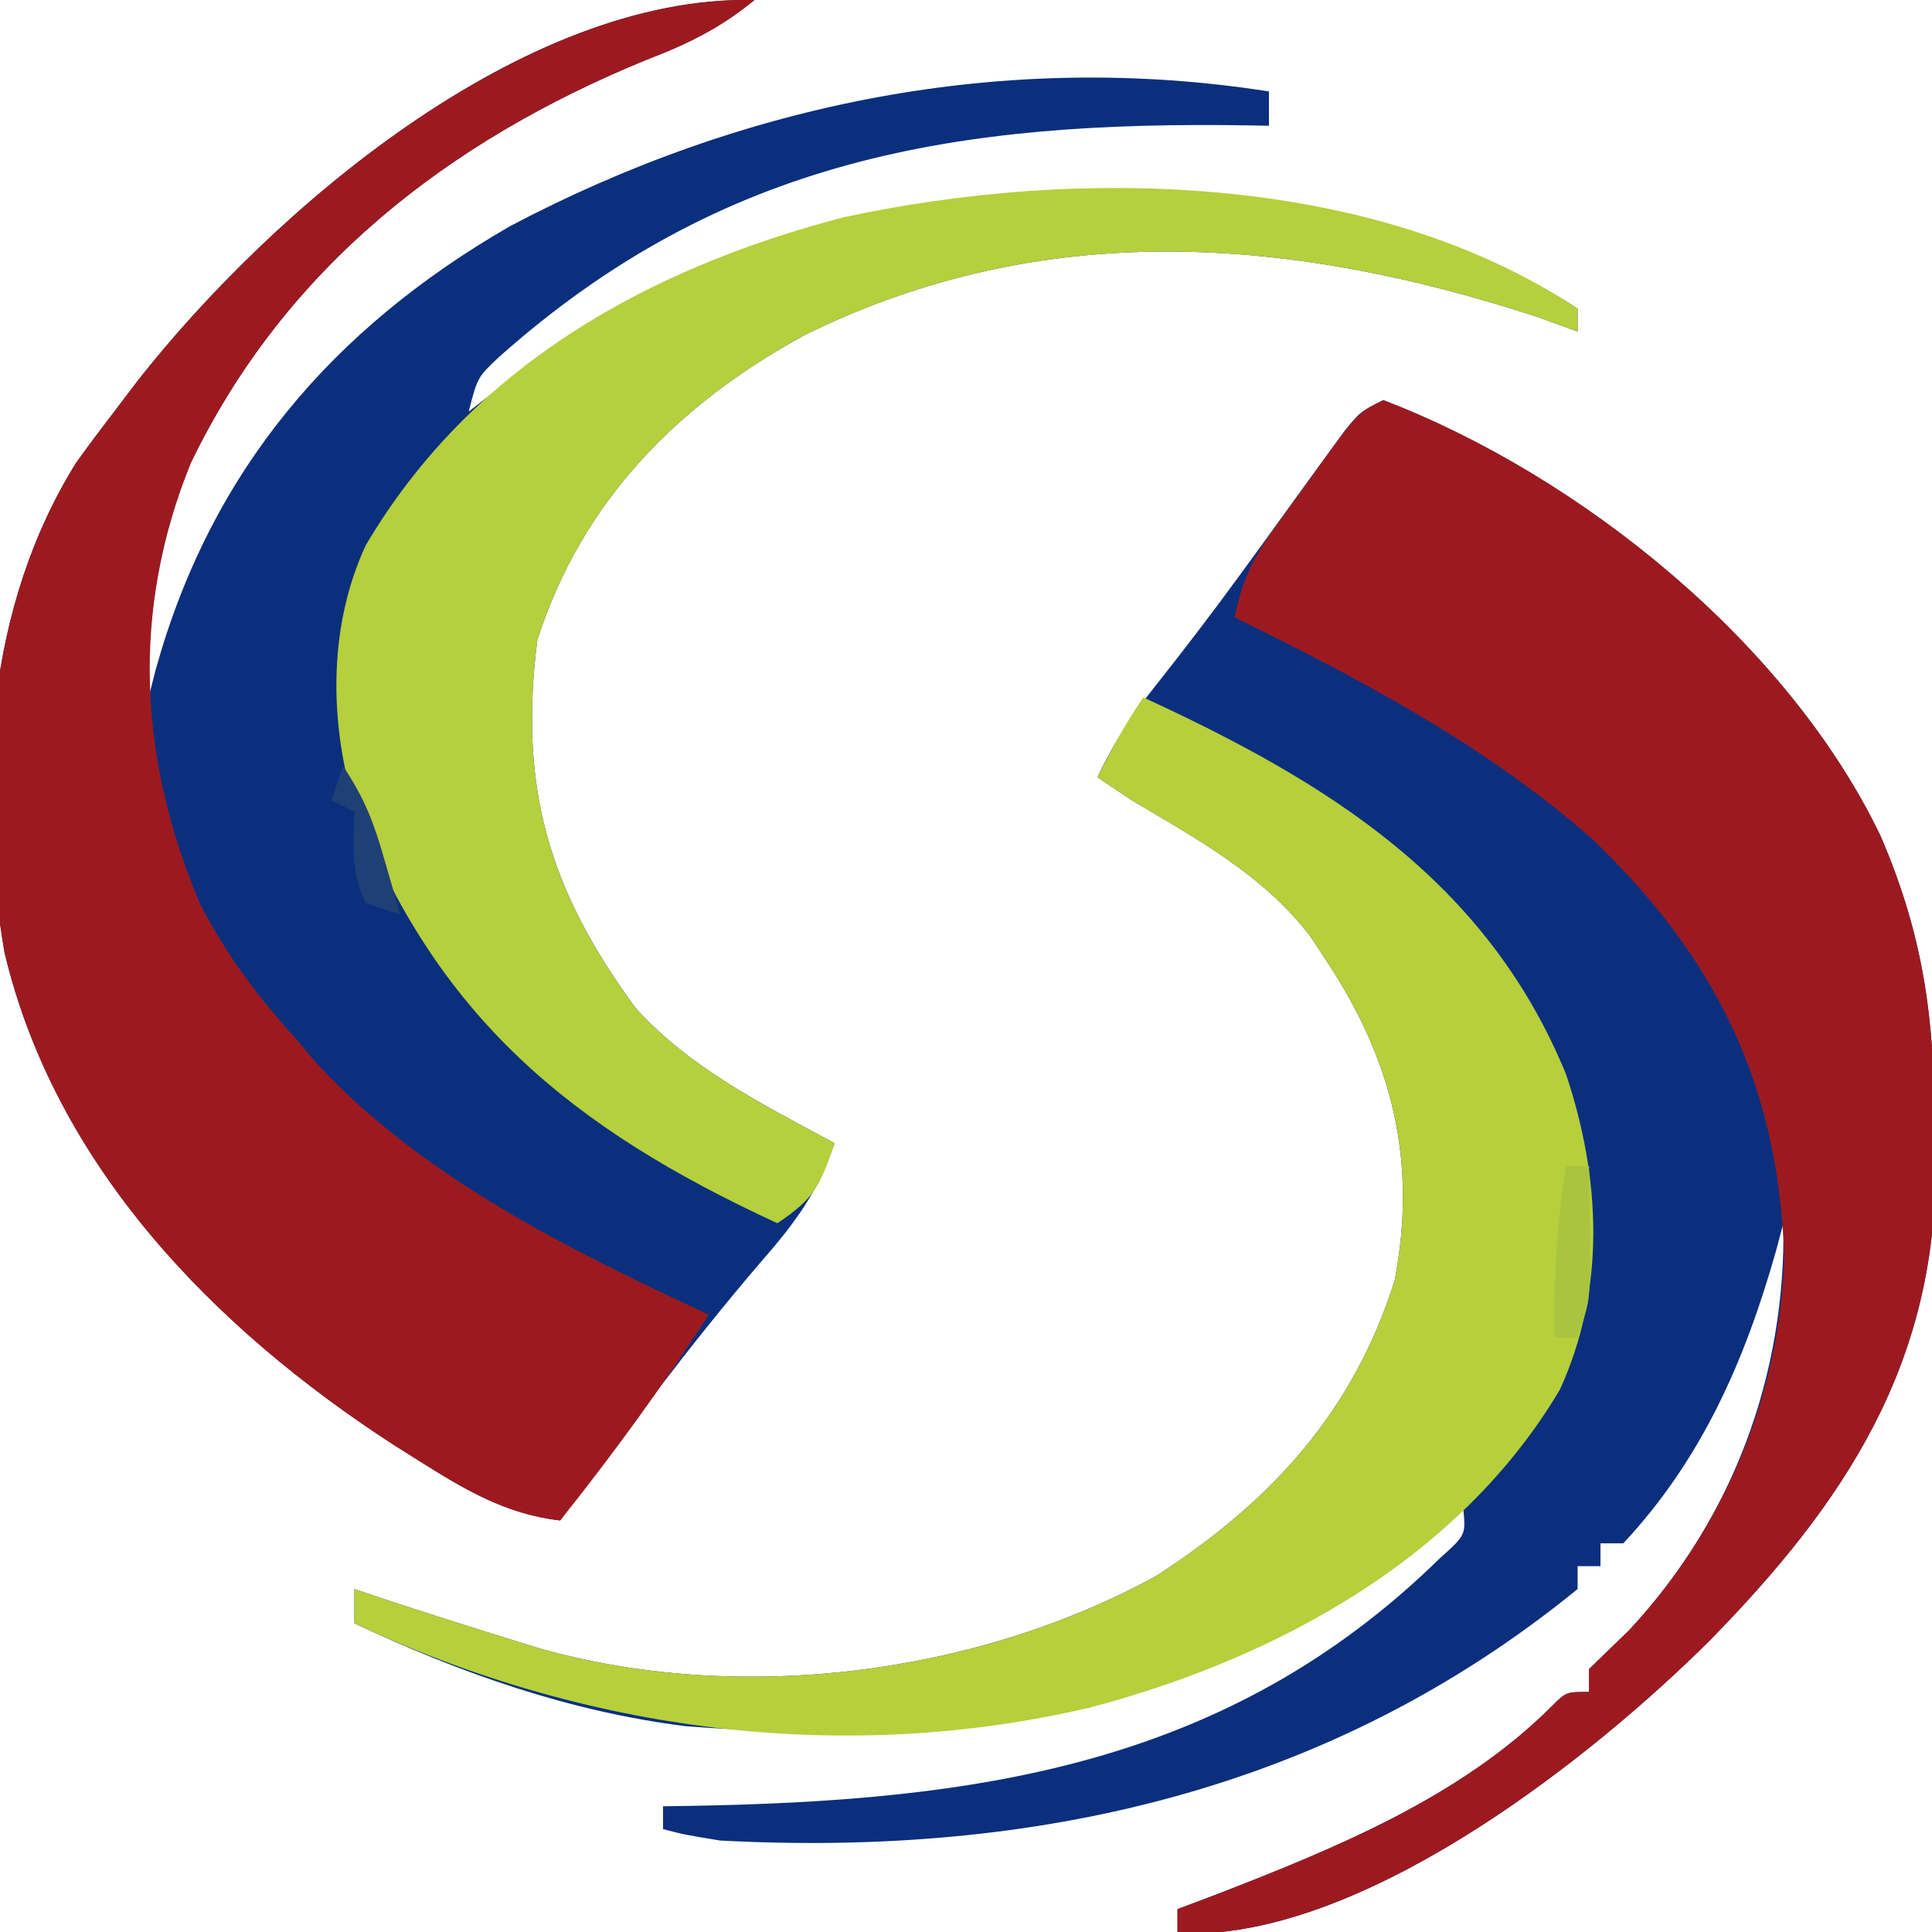 <?xml version="1.0" encoding="UTF-8"?>
<svg version="1.1" xmlns="http://www.w3.org/2000/svg" width="169" height="169">
<path d="M0 0 C17.292 6.634 35.405 21.258 43.496 38.117 C47.293 46.915 48.204 54.173 48.25 63.688 C48.281 65.245 48.281 65.245 48.312 66.834 C48.4 84.318 40.396 96.435 28.508 108.551 C18.131 118.858 -0.525 133.467 -15.832 134.121 C-16.547 134.081 -17.263 134.041 -18 134 C-18 133.34 -18 132.68 -18 132 C-16.935 131.599 -15.87 131.198 -14.773 130.785 C-4.427 126.775 6.782 122.245 14.758 114.234 C16 113 16 113 18 113 C18 112.34 18 111.68 18 111 C19.167 109.867 20.334 108.735 21.504 107.605 C30.602 97.842 35.23 85.231 35 72 C34.781 72.822 34.562 73.645 34.336 74.492 C31.623 84.042 27.858 92.652 21 100 C20.34 100 19.68 100 19 100 C19 100.66 19 101.32 19 102 C18.34 102 17.68 102 17 102 C17 102.66 17 103.32 17 104 C-4.672 121.676 -30.521 127.452 -58 126 C-61.125 125.488 -61.125 125.488 -63 125 C-63 124.34 -63 123.68 -63 123 C-62.296 122.991 -61.592 122.981 -60.867 122.972 C-35.71 122.553 -13.654 119.53 4.938 101.32 C7.221 99.268 7.221 99.268 7 97 C6.178 97.744 6.178 97.744 5.34 98.504 C-13.618 114.749 -36.78 117.854 -61 116 C-71.202 114.722 -80.713 111.366 -90 107 C-90 106.01 -90 105.02 -90 104 C-88.718 104.431 -88.718 104.431 -87.41 104.871 C-84.095 105.968 -80.772 107.027 -77.438 108.062 C-75.796 108.575 -75.796 108.575 -74.121 109.098 C-56.627 114.155 -35.707 111.589 -19.777 102.805 C-9.765 96.298 -2.647 88.538 1 77 C2.974 66.629 0.848 57.805 -5 49 C-5.445 48.325 -5.889 47.649 -6.348 46.953 C-10.449 41.548 -16.252 38.42 -22 35 C-23.485 34.01 -23.485 34.01 -25 33 C-23.598 29.954 -21.928 27.488 -19.832 24.875 C-17.264 21.627 -14.761 18.348 -12.324 15 C-11.724 14.176 -11.124 13.353 -10.506 12.504 C-9.272 10.805 -8.04 9.104 -6.811 7.402 C-6.217 6.589 -5.623 5.776 -5.012 4.938 C-4.214 3.837 -4.214 3.837 -3.401 2.715 C-2 1 -2 1 0 0 Z " fill="#0B2F7D" transform="translate(121,35)"/>
<path d="M0 0 C-3.007 2.468 -5.875 3.866 -9.5 5.25 C-26.791 12.343 -41.058 23.391 -49.312 40.5 C-52.067 47.179 -53.125 53.802 -53 61 C-52.689 59.784 -52.689 59.784 -52.371 58.543 C-47.545 41.198 -36.965 28.759 -21.371 19.777 C-0.901 8.985 21.965 4.387 45 8 C45 8.99 45 9.98 45 11 C44.148 10.984 44.148 10.984 43.279 10.968 C17.801 10.561 -2.738 13.781 -22.32 31.203 C-24.23 32.996 -24.23 32.996 -25 36 C-24.345 35.492 -23.69 34.984 -23.016 34.461 C-3.409 19.673 19.755 14.082 44.148 17.496 C53.444 19.221 64.048 21.699 72 27 C72 27.66 72 28.32 72 29 C70.298 28.381 70.298 28.381 68.562 27.75 C46.969 20.676 25.318 18.98 4.375 29.312 C-6.629 35.316 -15.089 43.758 -19 56 C-20.619 68.82 -18.051 77.764 -10.398 88.18 C-5.635 93.459 0.814 96.658 7 100 C5.584 104.225 3.546 106.97 0.625 110.312 C-5.631 117.589 -11.302 125.285 -17 133 C-21.824 132.453 -25.471 130.225 -29.5 127.688 C-30.201 127.246 -30.902 126.804 -31.625 126.35 C-47.328 116.151 -61.16 101.988 -65.603 83.325 C-68.086 68.787 -67.21 53.064 -59.312 40.438 C-58.232 38.941 -57.126 37.462 -56 36 C-55.328 35.114 -54.657 34.229 -53.965 33.316 C-42.274 18.45 -20.335 -0.452 0 0 Z " fill="#0A2F7D" transform="translate(66,0)"/>
<path d="M0 0 C17.292 6.634 35.405 21.258 43.496 38.117 C47.293 46.915 48.204 54.173 48.25 63.688 C48.271 64.726 48.291 65.764 48.312 66.834 C48.4 84.318 40.396 96.435 28.508 108.551 C18.131 118.858 -0.525 133.467 -15.832 134.121 C-16.547 134.081 -17.263 134.041 -18 134 C-18 133.34 -18 132.68 -18 132 C-16.935 131.599 -15.87 131.198 -14.773 130.785 C-4.427 126.775 6.782 122.245 14.758 114.234 C16 113 16 113 18 113 C18 112.34 18 111.68 18 111 C19.167 109.867 20.334 108.735 21.504 107.605 C29.838 98.662 34.81 86.891 35.07 74.711 C34.507 59.768 29.044 48.745 18.379 38.477 C8.974 30.182 -1.815 24.523 -13 19 C-12.403 16.05 -11.536 14.023 -9.785 11.582 C-9.346 10.968 -8.907 10.354 -8.455 9.721 C-7.996 9.091 -7.536 8.461 -7.062 7.812 C-6.607 7.171 -6.151 6.53 -5.682 5.869 C-2.266 1.133 -2.266 1.133 0 0 Z " fill="#9C1A1F" transform="translate(121,35)"/>
<path d="M0 0 C-3.007 2.468 -5.875 3.866 -9.5 5.25 C-26.791 12.343 -41.058 23.391 -49.312 40.5 C-54.515 53.35 -53.906 66.279 -48.516 79.027 C-46.212 83.546 -43.397 87.254 -40 91 C-39.513 91.579 -39.025 92.158 -38.523 92.754 C-29.392 102.846 -16.157 109.343 -4 115 C-8.036 121.253 -12.354 127.186 -17 133 C-21.824 132.453 -25.471 130.225 -29.5 127.688 C-30.201 127.246 -30.902 126.804 -31.625 126.35 C-47.328 116.151 -61.16 101.988 -65.603 83.325 C-68.086 68.787 -67.21 53.064 -59.312 40.438 C-58.232 38.941 -57.126 37.462 -56 36 C-55.328 35.114 -54.657 34.229 -53.965 33.316 C-42.274 18.45 -20.335 -0.452 0 0 Z " fill="#9C1A1F" transform="translate(66,0)"/>
<path d="M0 0 C16.059 7.395 30.026 15.968 37 33 C40.023 42.069 40.487 51.731 36.449 60.559 C27.645 75.391 11.576 84.093 -4.688 88.375 C-26.426 93.458 -48.982 90.411 -69 81 C-69 80.01 -69 79.02 -69 78 C-67.718 78.431 -67.718 78.431 -66.41 78.871 C-63.095 79.968 -59.772 81.027 -56.438 82.062 C-54.796 82.575 -54.796 82.575 -53.121 83.098 C-35.627 88.155 -14.707 85.589 1.223 76.805 C11.235 70.298 18.353 62.538 22 51 C23.974 40.629 21.848 31.805 16 23 C15.555 22.325 15.111 21.649 14.652 20.953 C10.551 15.548 4.748 12.42 -1 9 C-1.99 8.34 -2.98 7.68 -4 7 C-2.796 4.506 -1.546 2.319 0 0 Z " fill="#B6CF3B" transform="translate(100,61)"/>
<path d="M0 0 C0 0.66 0 1.32 0 2 C-1.134 1.587 -2.269 1.175 -3.438 0.75 C-25.031 -6.324 -46.682 -8.02 -67.625 2.312 C-78.629 8.316 -87.089 16.758 -91 29 C-92.619 41.82 -90.051 50.764 -82.398 61.18 C-77.635 66.459 -71.186 69.658 -65 73 C-66.25 76.653 -66.671 77.781 -70 80 C-87.996 71.702 -99.927 61.952 -107.109 43.086 C-109.213 35.797 -109.225 27.626 -106 20.688 C-96.803 5.095 -81.458 -3.46 -64.332 -7.965 C-43.931 -12.405 -17.954 -11.97 0 0 Z " fill="#B6CF3C" transform="translate(138,27)"/>
<path d="M0 0 C0.66 0 1.32 0 2 0 C2.027 1.937 2.046 3.875 2.062 5.812 C2.074 6.891 2.086 7.97 2.098 9.082 C2 12 2 12 1 15 C0.34 15 -0.32 15 -1 15 C-1.09 9.848 -0.847 5.081 0 0 Z " fill="#AAC440" transform="translate(137,102)"/>
<path d="M0 0 C1.904 2.856 2.695 4.931 3.625 8.188 C3.885 9.089 4.146 9.99 4.414 10.918 C4.607 11.605 4.801 12.292 5 13 C4.01 12.67 3.02 12.34 2 12 C0.646 9.291 0.935 6.991 1 4 C0.34 3.67 -0.32 3.34 -1 3 C-0.67 2.01 -0.34 1.02 0 0 Z " fill="#1E4075" transform="translate(30,67)"/>
</svg>

